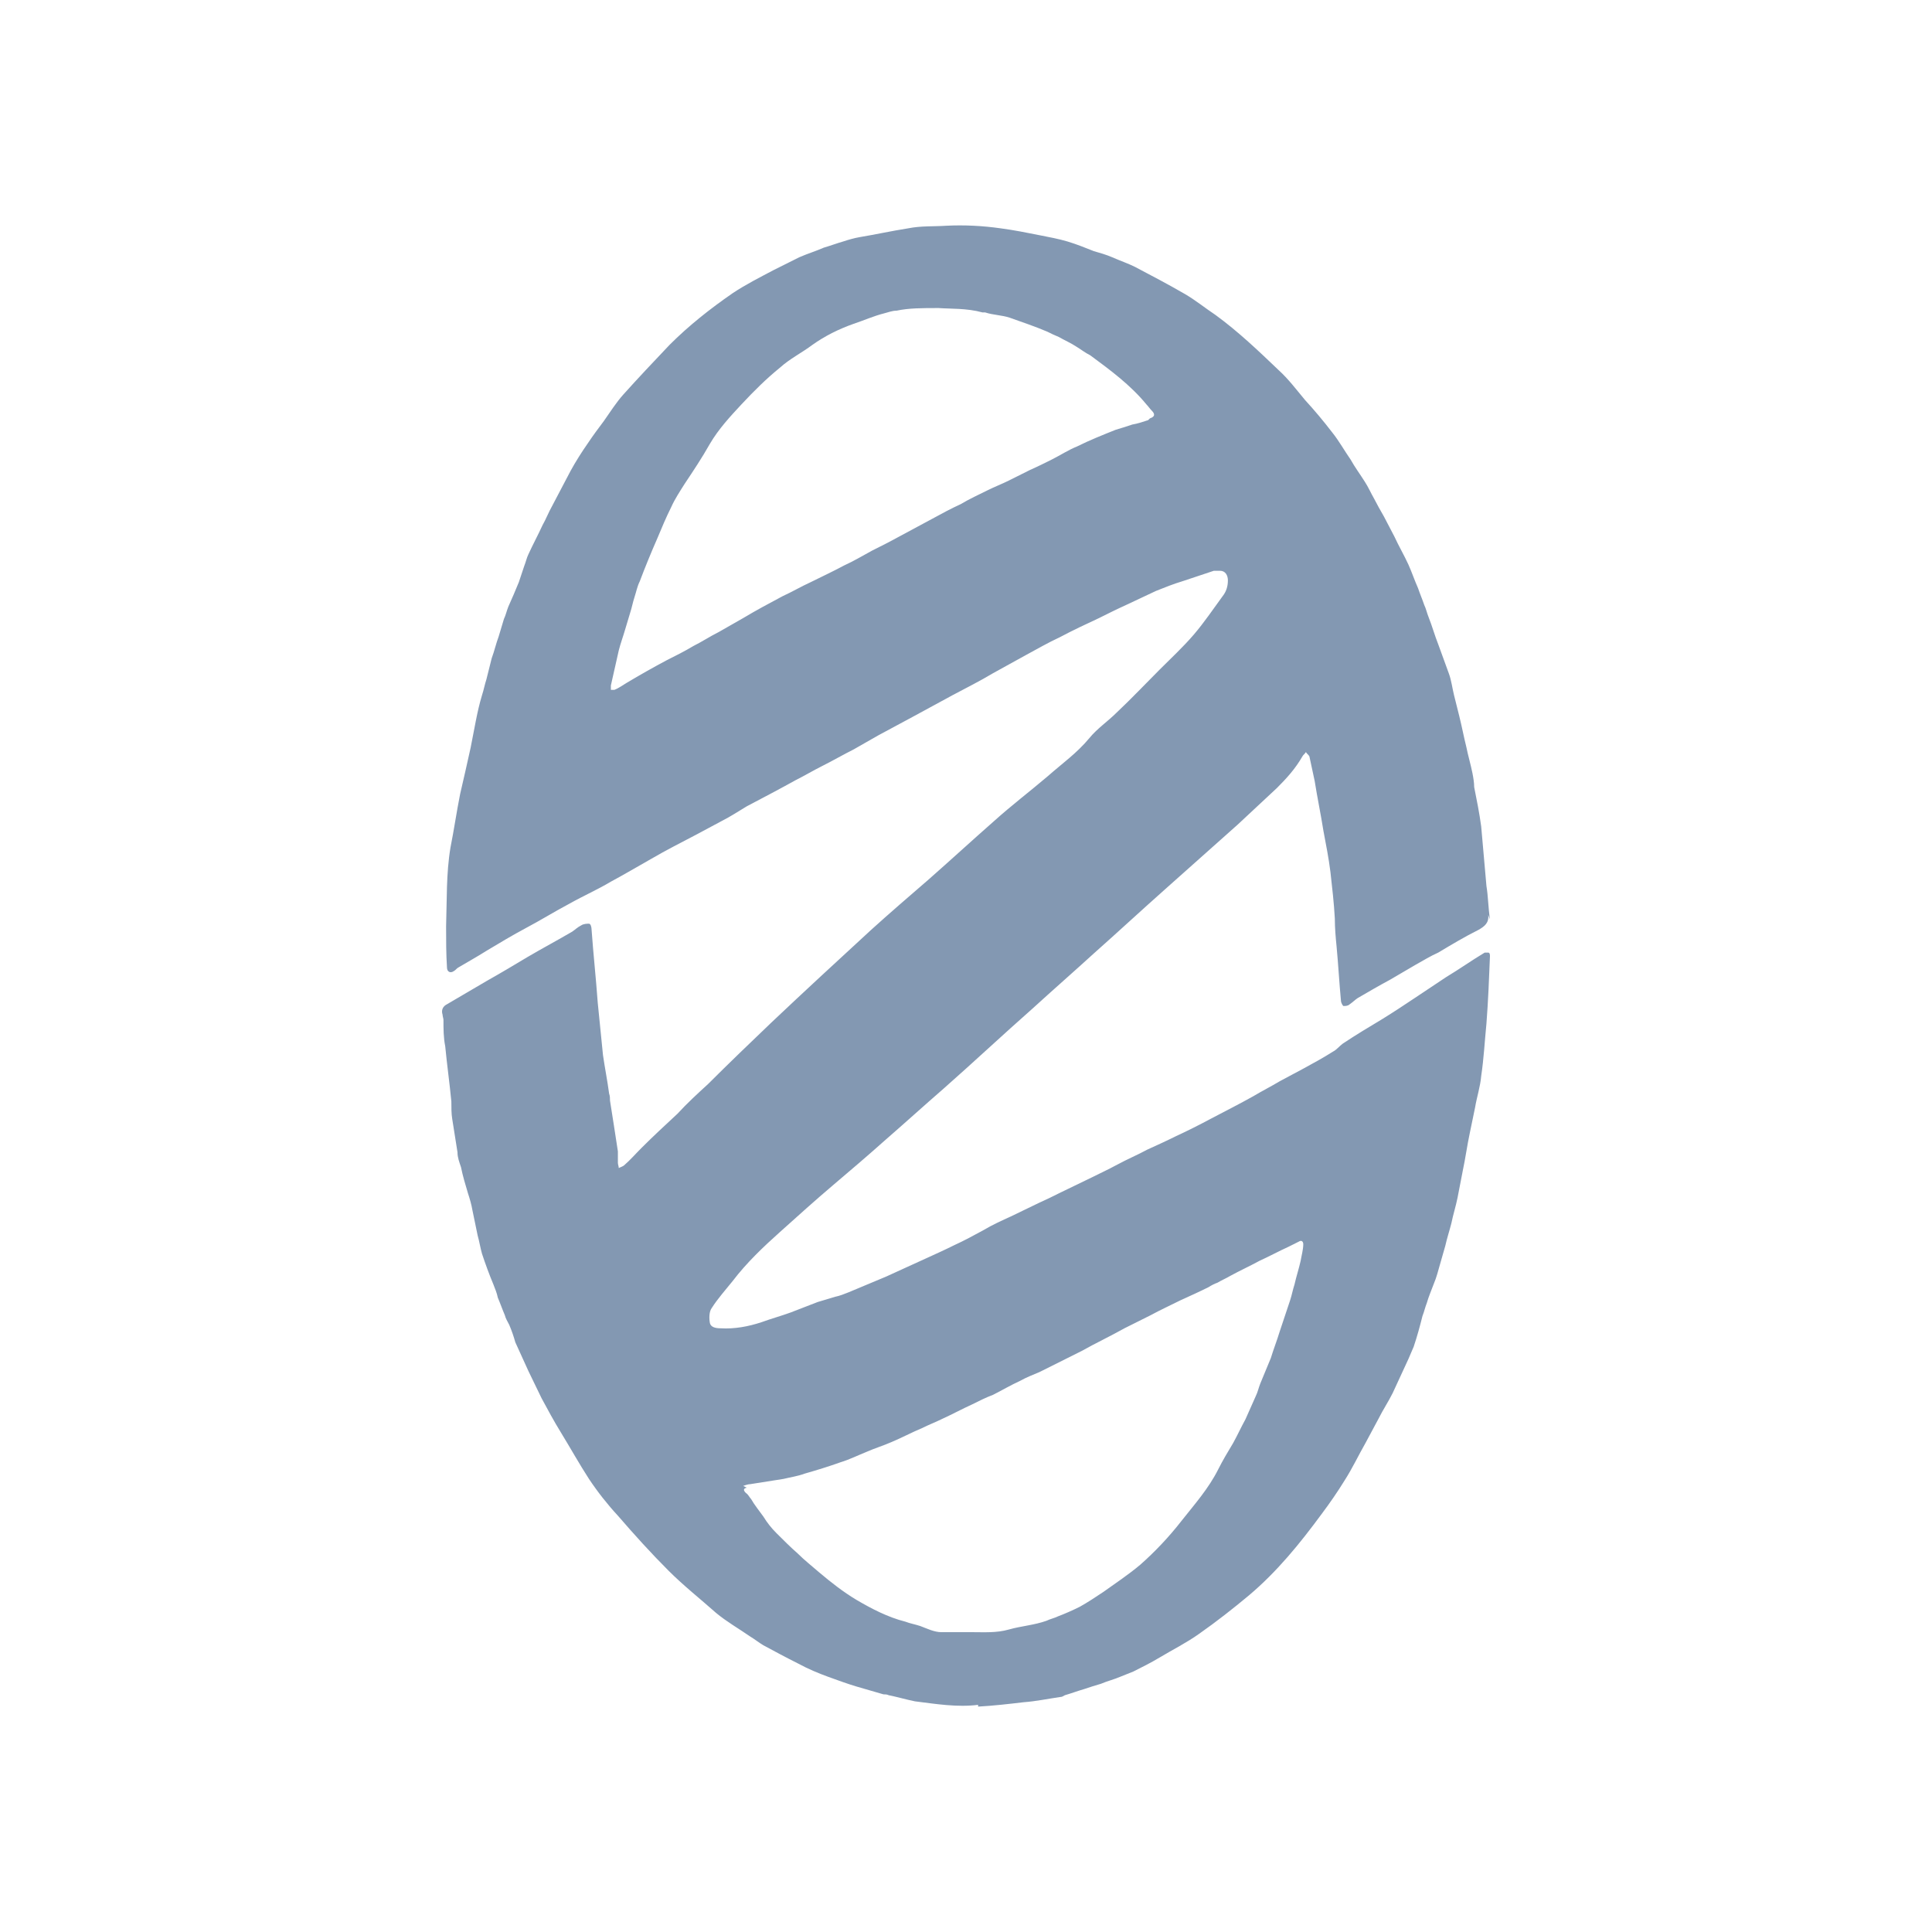 <svg width="300" height="300" viewBox="0 0 300 300" fill="none" xmlns="http://www.w3.org/2000/svg">
<path d="M178.282 65.239C177.466 65.511 176.649 65.783 175.833 65.919C175.016 66.191 174.2 66.463 173.247 66.735C171.205 67.551 169.164 68.367 167.259 69.319C165.898 69.863 164.673 70.679 163.312 71.359C162.223 71.903 161.134 72.447 159.909 72.99L156.643 74.622C155.554 75.166 154.466 75.574 153.377 76.118C152.016 76.798 150.519 77.478 149.158 78.294C147.661 78.974 146.164 79.79 144.667 80.606L139.359 83.461C138.134 84.141 136.773 84.821 135.412 85.501C133.915 86.317 132.554 87.133 131.057 87.813C129.288 88.765 127.519 89.581 125.886 90.397C124.388 91.076 123.028 91.892 121.53 92.572C119.489 93.66 117.448 94.748 115.406 95.972C114.181 96.652 112.82 97.468 111.595 98.148C110.235 98.828 109.01 99.643 107.649 100.323C106.288 101.139 104.927 101.819 103.566 102.499C101.524 103.587 99.347 104.811 97.305 106.035C96.625 106.443 96.081 106.851 95.4 107.123H94.856V106.443L96.081 101.003C96.353 99.915 96.761 98.828 97.033 97.876L97.85 95.156C98.122 94.34 98.258 93.524 98.53 92.708C98.802 91.892 98.939 91.076 99.347 90.26C100.163 88.085 101.116 85.773 102.069 83.597C102.749 81.966 103.43 80.334 104.246 78.702C104.791 77.478 105.607 76.254 106.288 75.166C107.649 73.126 109.01 71.087 110.235 68.911C111.595 66.599 113.365 64.695 115.134 62.792C117.039 60.752 118.945 58.848 121.122 57.08C122.619 55.721 124.525 54.769 126.158 53.545C128.063 52.185 130.241 51.097 132.554 50.281C134.187 49.737 135.684 49.057 137.318 48.649C137.862 48.513 138.542 48.241 139.223 48.241C141.128 47.834 143.17 47.834 145.756 47.834C147.525 47.969 150.111 47.834 152.56 48.513H152.969C154.193 48.921 155.554 48.921 156.779 49.329C158.685 50.009 160.726 50.689 162.631 51.505C163.176 51.777 163.72 52.049 164.401 52.321C165.353 52.865 166.306 53.273 167.123 53.817C167.803 54.225 168.484 54.769 169.3 55.177C172.43 57.488 175.561 59.8 178.01 62.792C178.282 63.064 178.555 63.472 178.827 63.744C179.371 64.288 179.371 64.695 178.555 64.968M115.406 230.732C115.406 230.732 116.087 230.46 116.495 230.46L121.667 229.644C122.755 229.372 123.844 229.236 124.933 228.828C126.838 228.284 128.607 227.74 130.513 227.06C131.874 226.652 133.235 225.973 134.596 225.429C135.821 224.885 137.181 224.477 138.406 223.933C140.039 223.253 141.537 222.437 143.17 221.757C144.258 221.213 145.347 220.805 146.436 220.261C147.933 219.581 149.43 218.765 150.927 218.086C152.016 217.542 153.105 216.998 154.193 216.59C155.554 215.91 156.915 215.094 158.412 214.414C159.365 213.87 160.454 213.462 161.407 213.054L167.939 209.79C170.117 208.567 172.43 207.479 174.608 206.255L178.691 204.215C180.188 203.399 181.685 202.719 183.318 201.903C184.815 201.223 186.312 200.544 187.673 199.864C188.081 199.592 188.626 199.32 189.034 199.184C189.714 198.776 190.395 198.504 191.075 198.096C192.572 197.28 194.07 196.6 195.567 195.784C197.064 195.104 198.561 194.288 200.058 193.608L201.691 192.792C202.099 192.521 202.371 192.792 202.371 193.2C202.371 194.016 202.099 194.968 201.963 195.784C201.691 197.008 201.283 198.232 201.01 199.456C200.738 200.272 200.602 201.088 200.33 201.903L198.697 206.799C198.288 208.159 197.744 209.519 197.336 210.878C196.791 212.238 196.247 213.462 195.703 214.822C195.43 215.502 195.294 216.182 195.022 216.726L193.389 220.397C192.709 221.621 192.164 222.845 191.484 224.069C190.667 225.429 189.851 226.788 189.17 228.148C187.673 231.14 185.495 233.588 183.454 236.171C181.549 238.619 179.371 240.931 177.058 242.971C175.288 244.466 173.247 245.826 171.342 247.186C170.117 248.002 168.892 248.818 167.667 249.498C166.578 250.042 165.353 250.586 164.265 250.994C163.72 251.266 163.04 251.402 162.495 251.674C160.59 252.354 158.549 252.489 156.643 253.033C154.738 253.577 152.832 253.441 150.927 253.441H146.164C145.075 253.441 143.986 252.897 142.898 252.489C142.081 252.218 141.264 252.082 140.584 251.81C137.862 251.13 135.276 249.77 132.963 248.41C130.921 247.186 129.016 245.69 127.246 244.194C126.158 243.243 124.933 242.291 123.844 241.203C122.755 240.251 121.667 239.163 120.578 238.075C119.795 237.3 119.11 236.432 118.536 235.491C117.856 234.54 117.175 233.724 116.631 232.772C116.359 232.5 116.223 232.092 115.814 231.82C115.406 231.412 115.406 231.14 115.951 231.004M231.36 142.75C231.088 140.983 231.088 139.215 230.815 137.583L229.999 128.336C229.727 126.296 229.318 124.257 228.91 122.217C228.91 121.537 228.774 120.721 228.638 120.041C228.366 118.681 227.957 117.321 227.685 115.962C227.277 114.33 227.005 112.834 226.596 111.202L225.78 107.938C225.508 106.851 225.372 105.627 224.963 104.539L223.33 100.051C222.786 98.692 222.377 97.196 221.833 95.836C221.561 95.156 221.425 94.476 221.153 93.932C220.88 93.116 220.472 92.164 220.2 91.348C219.656 90.124 219.247 88.901 218.703 87.677C218.022 86.181 217.206 84.821 216.525 83.325C215.981 82.237 215.437 81.286 214.892 80.198C214.348 79.246 213.803 78.294 213.395 77.478C212.851 76.526 212.442 75.574 211.898 74.758C211.218 73.671 210.401 72.583 209.721 71.359C208.768 69.999 207.951 68.503 206.863 67.143C205.502 65.375 204.141 63.744 202.644 62.112C201.283 60.48 200.058 58.848 198.561 57.488C195.43 54.497 192.3 51.505 188.762 48.921C187.129 47.834 185.632 46.61 183.998 45.658C181.413 44.162 178.827 42.802 176.241 41.442C175.152 40.898 173.927 40.49 172.702 39.946C171.75 39.538 170.797 39.267 169.844 38.995C168.484 38.451 167.123 37.907 165.762 37.499C164.401 37.091 162.904 36.819 161.543 36.547C159.501 36.139 157.46 35.731 155.418 35.459C152.56 35.051 149.702 34.915 146.98 35.051C144.939 35.187 143.034 35.051 140.992 35.459C138.406 35.867 135.957 36.411 133.507 36.819C132.69 36.955 131.738 37.227 130.921 37.499C129.968 37.771 128.88 38.179 127.927 38.451C126.702 38.995 125.341 39.403 124.116 39.946L120.033 41.986C117.992 43.074 115.814 44.162 113.773 45.522C110.235 47.969 106.968 50.553 103.974 53.545C101.524 56.129 99.075 58.712 96.761 61.296C95.672 62.52 94.72 64.016 93.767 65.375C92.95 66.463 92.134 67.551 91.317 68.775C90.365 70.135 89.412 71.631 88.595 73.126C87.643 74.894 86.69 76.798 85.737 78.566C85.193 79.518 84.785 80.606 84.24 81.558C83.56 83.053 82.743 84.549 82.063 86.045C81.79 86.589 81.654 87.269 81.382 87.949L80.566 90.397C80.021 91.756 79.477 92.98 78.933 94.204C78.66 94.884 78.524 95.564 78.252 96.108L77.435 98.828C77.027 99.915 76.755 101.139 76.347 102.227L75.53 105.491C75.258 106.307 75.122 107.123 74.85 107.938C74.441 109.298 74.169 110.522 73.897 111.882L73.08 116.097C72.536 118.545 71.992 120.993 71.447 123.305C70.903 126.024 70.495 128.88 69.95 131.6C69.27 135.679 69.406 139.759 69.27 143.838C69.27 146.014 69.27 148.054 69.406 150.229C69.406 150.909 69.95 151.181 70.495 150.773C70.767 150.637 70.903 150.365 71.175 150.229C72.536 149.414 74.033 148.598 75.53 147.646C77.572 146.422 79.613 145.198 81.654 144.11C83.968 142.886 86.146 141.526 88.459 140.303C90.637 139.079 92.814 138.127 94.856 136.903C96.897 135.815 98.939 134.591 101.116 133.367C103.43 132.008 105.879 130.784 108.193 129.56C109.418 128.88 110.779 128.2 112.004 127.52C113.365 126.84 114.59 126.024 115.951 125.208C118.536 123.849 121.122 122.489 123.572 121.129C124.933 120.449 126.294 119.633 127.655 118.953C129.288 118.137 130.921 117.185 132.554 116.369C133.779 115.69 135.14 114.874 136.365 114.194L141.673 111.338C143.714 110.25 145.892 109.026 147.933 107.938C149.974 106.851 152.152 105.763 154.193 104.539C155.963 103.587 157.596 102.635 159.365 101.683C161.134 100.731 162.767 99.779 164.537 98.963C166.578 97.876 168.62 96.924 170.661 95.972C172.022 95.292 173.383 94.612 174.88 93.932C176.377 93.252 178.01 92.436 179.507 91.756C180.868 91.212 182.229 90.668 183.59 90.26L188.49 88.629H189.442C190.259 88.629 190.667 89.309 190.667 90.124C190.667 91.076 190.395 91.892 189.851 92.572C188.354 94.612 186.993 96.652 185.359 98.555C183.726 100.459 181.821 102.227 180.052 103.995C177.874 106.171 175.697 108.482 173.383 110.658C172.022 112.018 170.389 113.106 169.164 114.602C167.259 116.913 164.945 118.545 162.631 120.585C159.909 122.897 157.051 125.072 154.33 127.52C150.927 130.512 147.525 133.639 144.122 136.631C141.128 139.215 138.134 141.798 135.276 144.382C130.105 149.142 124.933 153.901 119.761 158.796C116.495 161.924 113.229 165.052 109.962 168.315C108.329 169.811 106.696 171.307 105.199 172.939C103.294 174.707 101.388 176.474 99.619 178.242C98.666 179.194 97.85 180.146 96.897 180.962C96.761 181.098 96.353 181.234 96.081 181.37C96.081 181.098 95.945 180.826 95.945 180.554V178.786C95.536 176.066 95.128 173.483 94.72 170.899C94.72 170.491 94.72 170.219 94.584 169.811C94.311 167.771 93.903 165.732 93.631 163.828L92.814 155.669C92.542 151.861 92.134 148.19 91.862 144.382C91.862 143.974 91.725 143.43 91.453 143.43C91.181 143.43 90.637 143.43 90.228 143.702C89.684 143.974 89.276 144.382 88.868 144.654C86.554 146.014 84.24 147.238 81.927 148.598C79.885 149.822 77.844 151.045 75.666 152.269C73.625 153.493 71.447 154.717 69.406 155.941C68.861 156.213 68.453 156.757 68.725 157.573C68.725 157.845 68.861 158.117 68.861 158.389C68.861 159.748 68.861 161.108 69.134 162.468C69.406 165.324 69.814 168.179 70.086 171.035C70.086 171.987 70.086 172.939 70.222 173.755L71.039 178.922C71.039 179.738 71.311 180.418 71.583 181.234C71.856 182.594 72.264 183.954 72.672 185.313C72.944 186.129 73.216 187.081 73.353 187.897L74.169 191.841C74.441 192.792 74.577 193.744 74.85 194.696C75.394 196.328 75.938 197.824 76.619 199.456C76.891 200.136 77.163 200.816 77.299 201.495C77.708 202.447 77.98 203.263 78.388 204.215C78.524 204.759 78.796 205.167 79.069 205.711C79.477 206.663 79.749 207.479 80.021 208.431L82.063 212.918C82.743 214.278 83.424 215.774 84.104 217.134C85.057 218.901 86.01 220.669 87.098 222.437C88.595 224.885 89.956 227.332 91.453 229.644C92.814 231.684 94.311 233.588 95.945 235.355C98.53 238.347 101.116 241.203 103.838 243.922C106.152 246.234 108.737 248.274 111.187 250.45C112.82 251.81 114.726 252.897 116.495 254.121C117.175 254.529 117.856 255.073 118.536 255.481C120.306 256.433 122.075 257.385 123.98 258.337C125.477 259.153 127.11 259.833 128.607 260.377C130.105 260.92 131.602 261.464 132.963 261.872L137.181 263.096C137.454 263.096 137.726 263.096 137.998 263.232C139.359 263.504 140.72 263.912 142.081 264.184C145.347 264.592 148.614 265.136 151.88 264.728V265C154.33 264.864 156.643 264.592 158.957 264.32C160.862 264.184 162.767 263.776 164.673 263.504C164.945 263.504 165.081 263.368 165.353 263.232C166.306 262.96 167.395 262.552 168.347 262.28C169.164 262.008 169.981 261.736 170.933 261.464C171.886 261.056 172.975 260.785 173.927 260.377L175.969 259.561C177.33 258.881 178.691 258.201 180.052 257.385C182.093 256.161 184.271 255.073 186.176 253.713C188.898 251.81 191.484 249.77 193.933 247.73C198.288 244.058 201.827 239.707 205.229 235.084C206.454 233.452 207.679 231.684 208.768 229.916C209.993 228.012 210.945 225.973 212.034 224.069C212.715 222.845 213.395 221.485 214.076 220.261C214.756 218.901 215.573 217.678 216.253 216.318L218.703 211.014C218.975 210.334 219.247 209.79 219.519 209.111C220.064 207.479 220.472 205.983 220.88 204.351C221.153 203.671 221.289 202.991 221.561 202.311C221.833 201.359 222.241 200.408 222.65 199.32C223.058 198.368 223.33 197.28 223.602 196.328L224.419 193.472C224.691 192.249 225.099 191.025 225.372 189.937C225.644 188.577 226.052 187.353 226.324 185.993L227.141 181.778C227.549 179.874 227.821 177.834 228.23 175.93L229.046 171.987C229.318 170.355 229.863 168.723 229.999 167.091C230.407 164.372 230.543 161.652 230.815 158.932C231.088 155.397 231.224 151.861 231.36 148.462C231.36 148.326 231.36 147.918 231.088 147.918H230.543C228.502 149.142 226.596 150.501 224.555 151.725L219.656 154.989C218.022 156.077 216.389 157.165 214.62 158.253C212.579 159.476 210.537 160.7 208.496 162.06C207.951 162.468 207.543 163.012 206.999 163.284C205.502 164.236 204.005 165.052 202.507 165.868C201.283 166.548 199.922 167.227 198.697 167.907C197.336 168.723 195.975 169.403 194.614 170.219C192.436 171.443 190.259 172.531 187.945 173.755C186.176 174.707 184.271 175.658 182.501 176.474C181.14 177.154 179.643 177.834 178.146 178.514C176.649 179.33 175.016 180.01 173.519 180.826C172.022 181.642 170.525 182.322 168.892 183.138C167.531 183.818 166.034 184.497 164.673 185.177C163.584 185.721 162.495 186.265 161.27 186.809C159.909 187.489 158.412 188.169 157.051 188.849C155.554 189.529 154.057 190.209 152.696 191.025C151.199 191.841 149.702 192.656 148.205 193.336C146.844 194.016 145.347 194.696 143.85 195.376C141.809 196.328 139.631 197.28 137.59 198.232C135.684 199.048 133.643 199.864 131.738 200.68C131.057 200.952 130.377 201.223 129.696 201.359L126.974 202.175C125.613 202.719 124.116 203.263 122.755 203.807C121.258 204.351 119.761 204.759 118.264 205.303C116.223 205.983 114.045 206.391 111.868 206.255C111.187 206.255 110.371 206.119 110.235 205.439C110.098 204.759 110.098 203.671 110.507 203.127C111.459 201.631 112.684 200.272 113.773 198.912C115.951 196.056 118.536 193.608 121.122 191.297C123.844 188.849 126.566 186.401 129.288 184.089C132.01 181.778 134.732 179.466 137.318 177.154C140.448 174.435 143.442 171.715 146.572 168.995C151.199 164.916 155.691 160.7 160.318 156.621C163.448 153.765 166.714 150.909 169.844 148.054C173.519 144.79 177.194 141.391 180.868 138.127L192.164 128.064L198.288 122.353C199.786 120.857 201.146 119.361 202.235 117.457C202.371 117.185 202.644 117.049 202.78 116.777C202.916 117.049 203.188 117.185 203.324 117.457L204.141 121.265C204.549 123.849 205.093 126.432 205.502 129.016C205.91 131.192 206.318 133.231 206.59 135.407C206.863 137.855 207.135 140.167 207.271 142.614C207.271 144.11 207.407 145.606 207.543 146.966C207.815 149.822 207.951 152.541 208.223 155.397C208.223 155.669 208.496 156.213 208.632 156.213C208.904 156.213 209.312 156.213 209.584 155.941C209.993 155.669 210.401 155.261 210.809 154.989C212.442 154.037 214.076 153.085 215.845 152.133C217.206 151.317 218.431 150.637 219.792 149.822C221.016 149.142 222.105 148.462 223.33 147.918C225.372 146.694 227.413 145.47 229.591 144.382C230.543 143.838 231.224 143.294 231.088 142.07" fill="#8398B2"/>
</svg>
